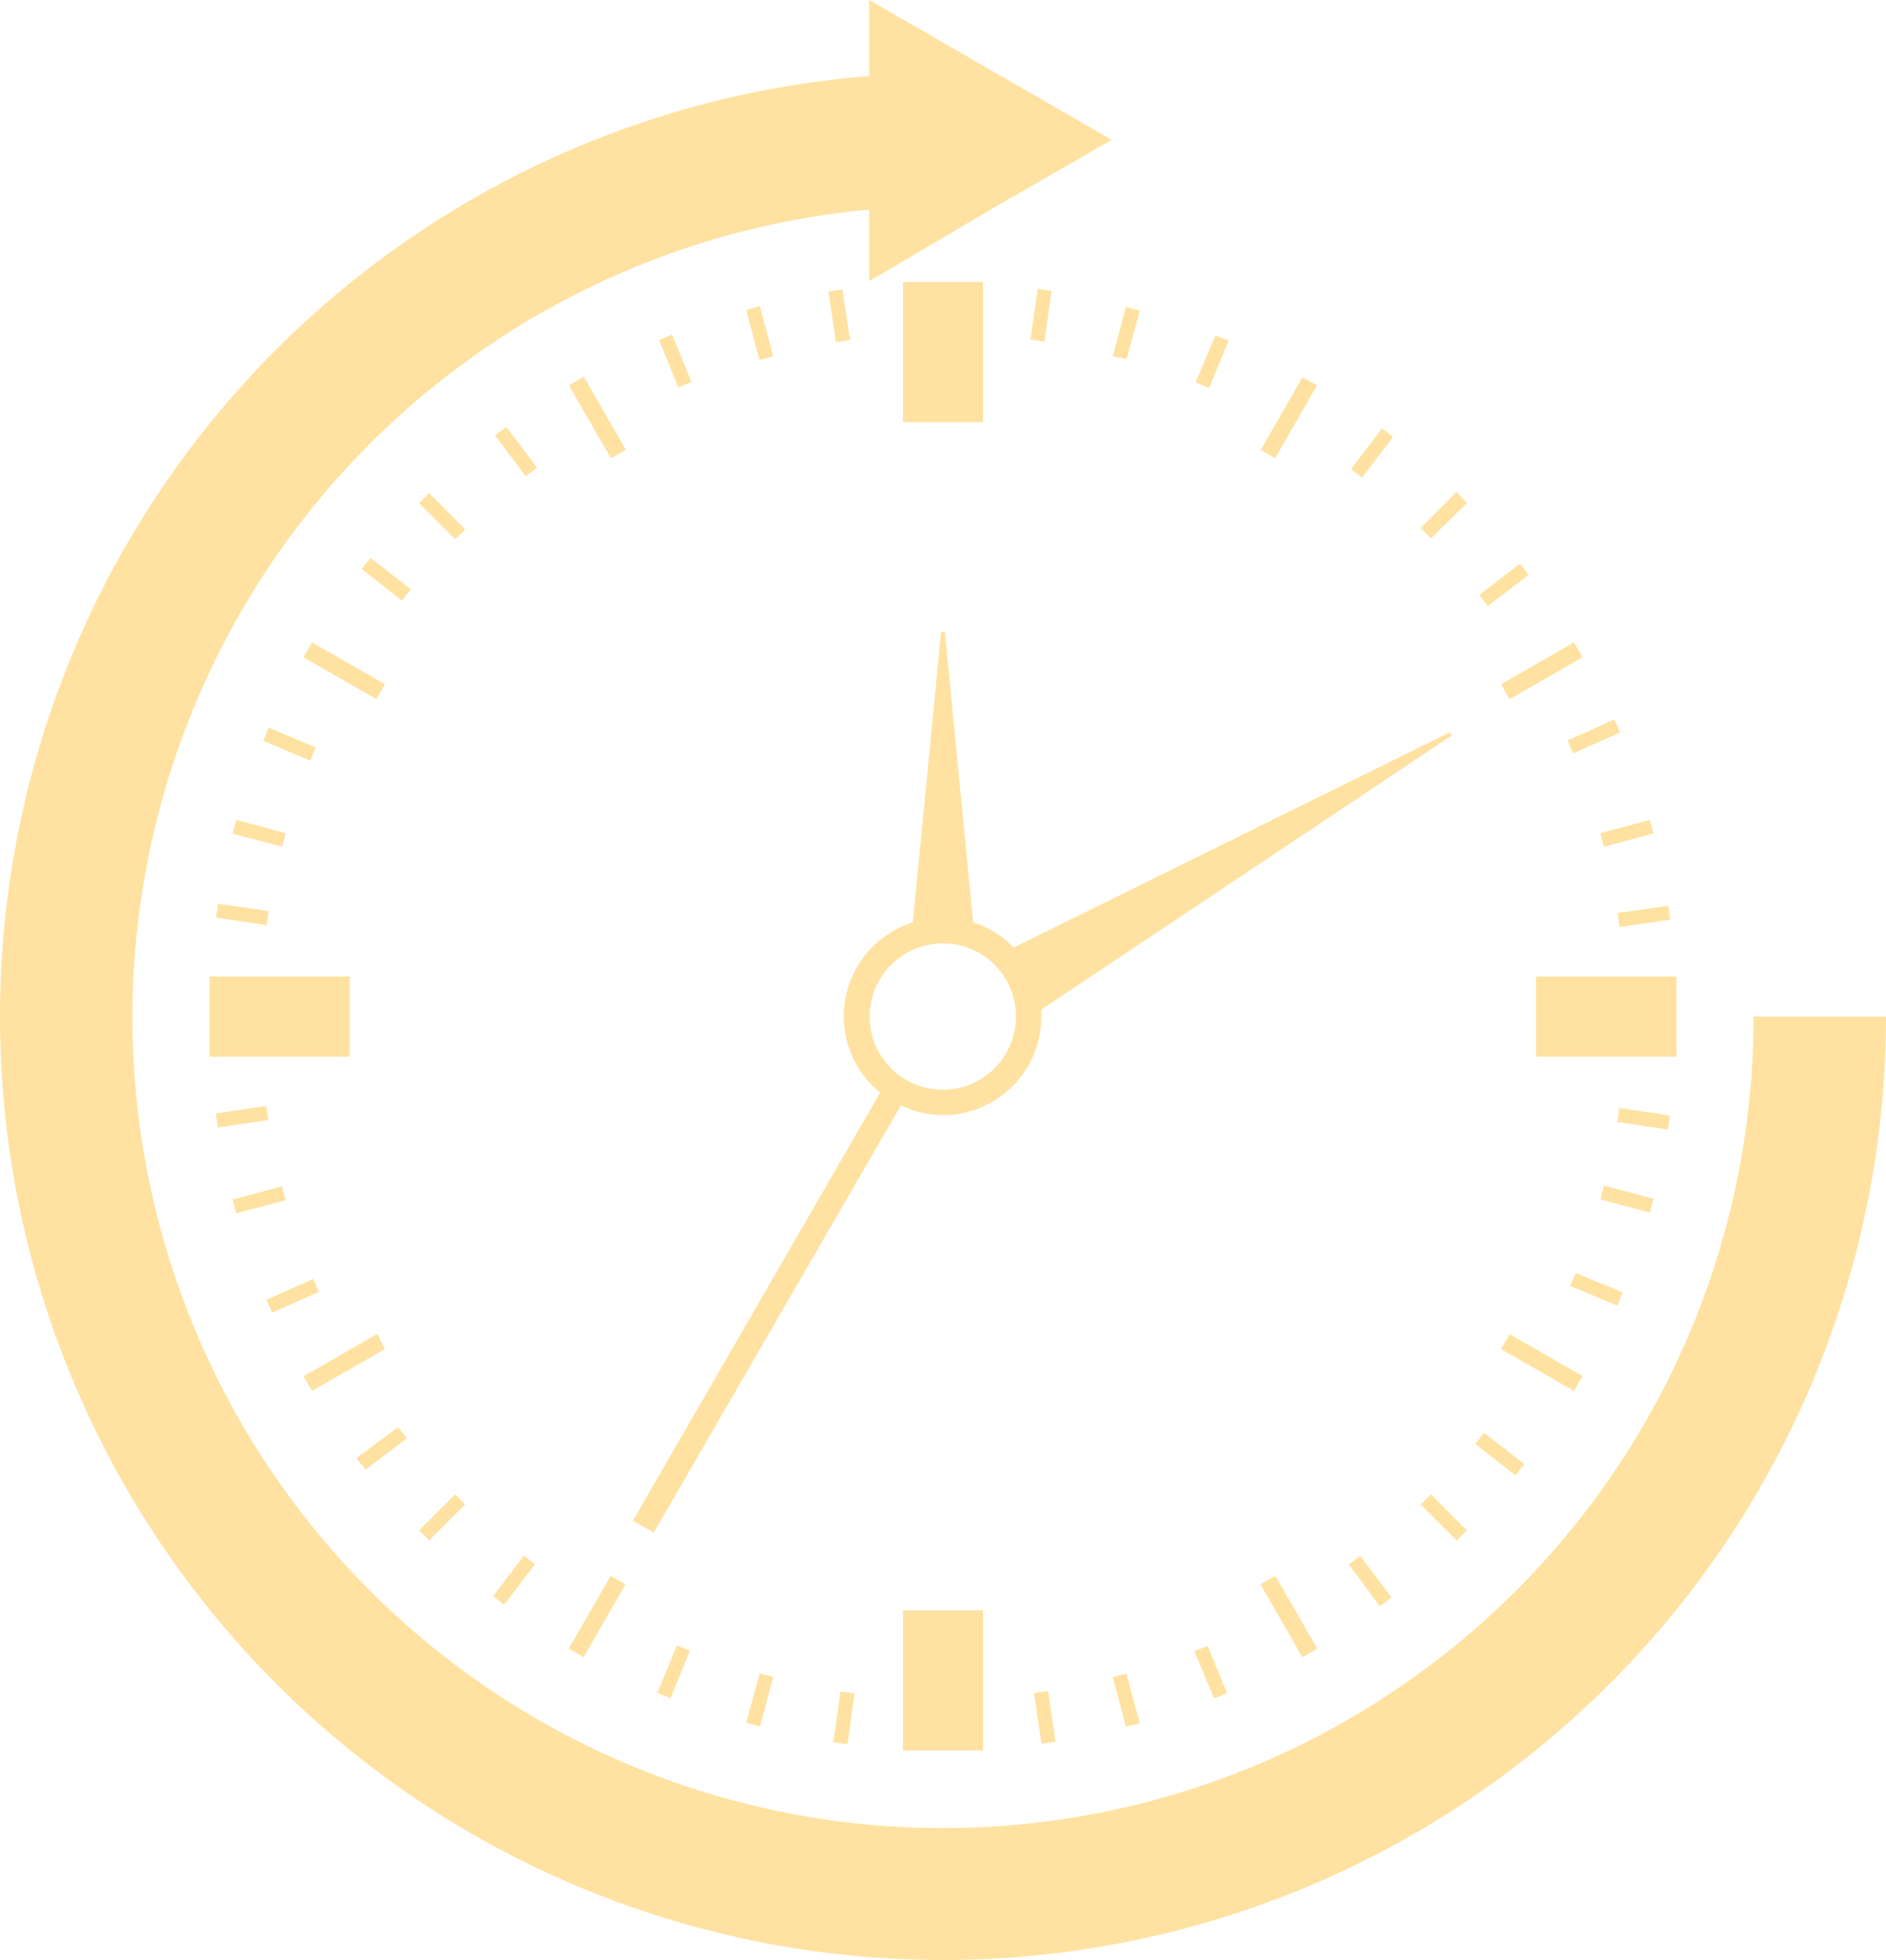 <svg xmlns="http://www.w3.org/2000/svg" viewBox="0 0 90 93.49"><defs><style>.cls-1{fill:#ffe2a1;fill-rule:evenodd;}</style></defs><g id="Layer_2" data-name="Layer 2"><g id="Layer_1-2" data-name="Layer 1"><path class="cls-1" d="M12.82,43.46l-.09.67-2.42-.36.1-.66,2.41.35Zm66.87,9.75-.1.67-2.41-.36.09-.67,2.42.36ZM15.07,35.65l-.26.63-2.25-.94.26-.63,2.25.94Zm62.37,26-.26.63-2.25-.94.26-.62,2.25.93ZM19.6,28.11l-.42.54-1.92-1.51.42-.53,1.92,1.5ZM72.74,69.84l-.42.54L70.4,68.87l.42-.53,1.92,1.5ZM25.63,22.31l-.54.41-1.47-1.95.54-.41,1.47,1.95Zm40.75,53.9-.54.41-1.47-2,.54-.4,1.47,1.94ZM33,18.22l-.63.26-.92-2.26.62-.26L33,18.22ZM58.56,80.76l-.62.26L57,78.76l.63-.25.92,2.25Zm-18-64.54-.67.1-.36-2.42.67-.09.36,2.41Zm9.81,66.86-.67.09-.36-2.41.67-.1.36,2.42Zm-.53-66.79-.67-.09.35-2.42.66.1-.34,2.41ZM40.44,83.2l-.67-.1.34-2.41.67.09-.34,2.42ZM57.67,18.49l-.62-.25L58,16l.63.25-.93,2.26ZM32,81l-.63-.25.93-2.26.62.26L32,81ZM65,22.78l-.53-.4,1.48-1.95.53.41L65,22.78ZM24.07,76.55l-.54-.41L25,74.2l.53.41-1.47,1.94Zm51-40.61-.27-.62,2.24-1,.27.62-2.24,1ZM13,62.63,12.71,62l2.24-1,.27.62-2.24,1ZM71,28.91l-.41-.53,1.94-1.49.41.53L71,28.91ZM17.45,70.09,17,69.56,19,68.07l.41.54-1.94,1.48ZM77.29,44.22l-.1-.67,2.42-.34.09.66-2.41.35Zm-66.9,9.56-.09-.67,2.41-.35.1.67-2.42.35ZM44.91,30.14h.18L46.44,44a4.57,4.57,0,0,1,1.93,1.2L69.19,34.93l.09.15L49.69,48.16c0,.11,0,.22,0,.33a4.69,4.69,0,0,1-4.7,4.7,4.8,4.8,0,0,1-2-.46L31.2,73.1l-1-.56L42,52.12A4.69,4.69,0,0,1,43.56,44l1.35-13.88ZM45,45a3.49,3.49,0,1,0,3.48,3.48A3.48,3.48,0,0,0,45,45Zm8.75-27.89L53.1,17l.63-2.36.66.18-.64,2.35ZM20.49,73.48,20,73l1.72-1.72.48.48-1.72,1.72ZM76.54,40.39l-.17-.65,2.36-.63.17.65-2.36.63ZM11.28,57.88l-.18-.66,2.36-.63.17.66-2.35.63ZM11.1,39.76l.18-.65,2.35.63-.17.65-2.36-.63ZM20,24l.48-.48,1.72,1.73-.48.47L20,24Zm15.6-9.21.66-.18L36.9,17l-.65.17-.64-2.35ZM16.69,46.58V50.4H10V46.58ZM14.48,65.64l.41.71,3.48-2L18,63.63l-3.48,2Zm3.89-33-.41.71-3.48-2,.41-.71,3.48,2ZM60.14,21.45l.71.41,2-3.48L62.15,18l-2,3.48Zm-30.28,0-.71.41-2-3.48.71-.41,2,3.48Zm13.23-8h3.82v6.69H43.09V13.49Zm-6.82,68.9-.66-.17.64-2.36.65.17-.63,2.36Zm32-56.69-.48-.47,1.72-1.73L70,24,68.27,25.7Zm8.1,31.55.17-.66,2.36.63-.17.66-2.36-.63ZM67.79,71.76l1.72,1.72L70,73l-1.72-1.72-.48.48ZM53.1,80l.65-.17.64,2.36-.66.17L53.1,80ZM80,46.58V50.4h-6.7V46.58ZM71.63,32.64l.41.71,3.48-2-.41-.71-3.48,2Zm3.89,33-.41.71-3.48-2,.41-.71,3.48,2Zm-48.38,13,.71.41,2-3.48-.71-.4-2,3.47Zm35.72,0-.71.41-2-3.48.71-.4,2,3.47ZM43.09,76.81h3.82V83.5H43.09V76.81Zm10-70.12-5.8-3.34L41.48,0V3.63A45,45,0,1,0,90,48.49H83.68A38.68,38.68,0,1,1,41.48,10v3.41L47.27,10l5.8-3.34Z"/></g></g></svg>